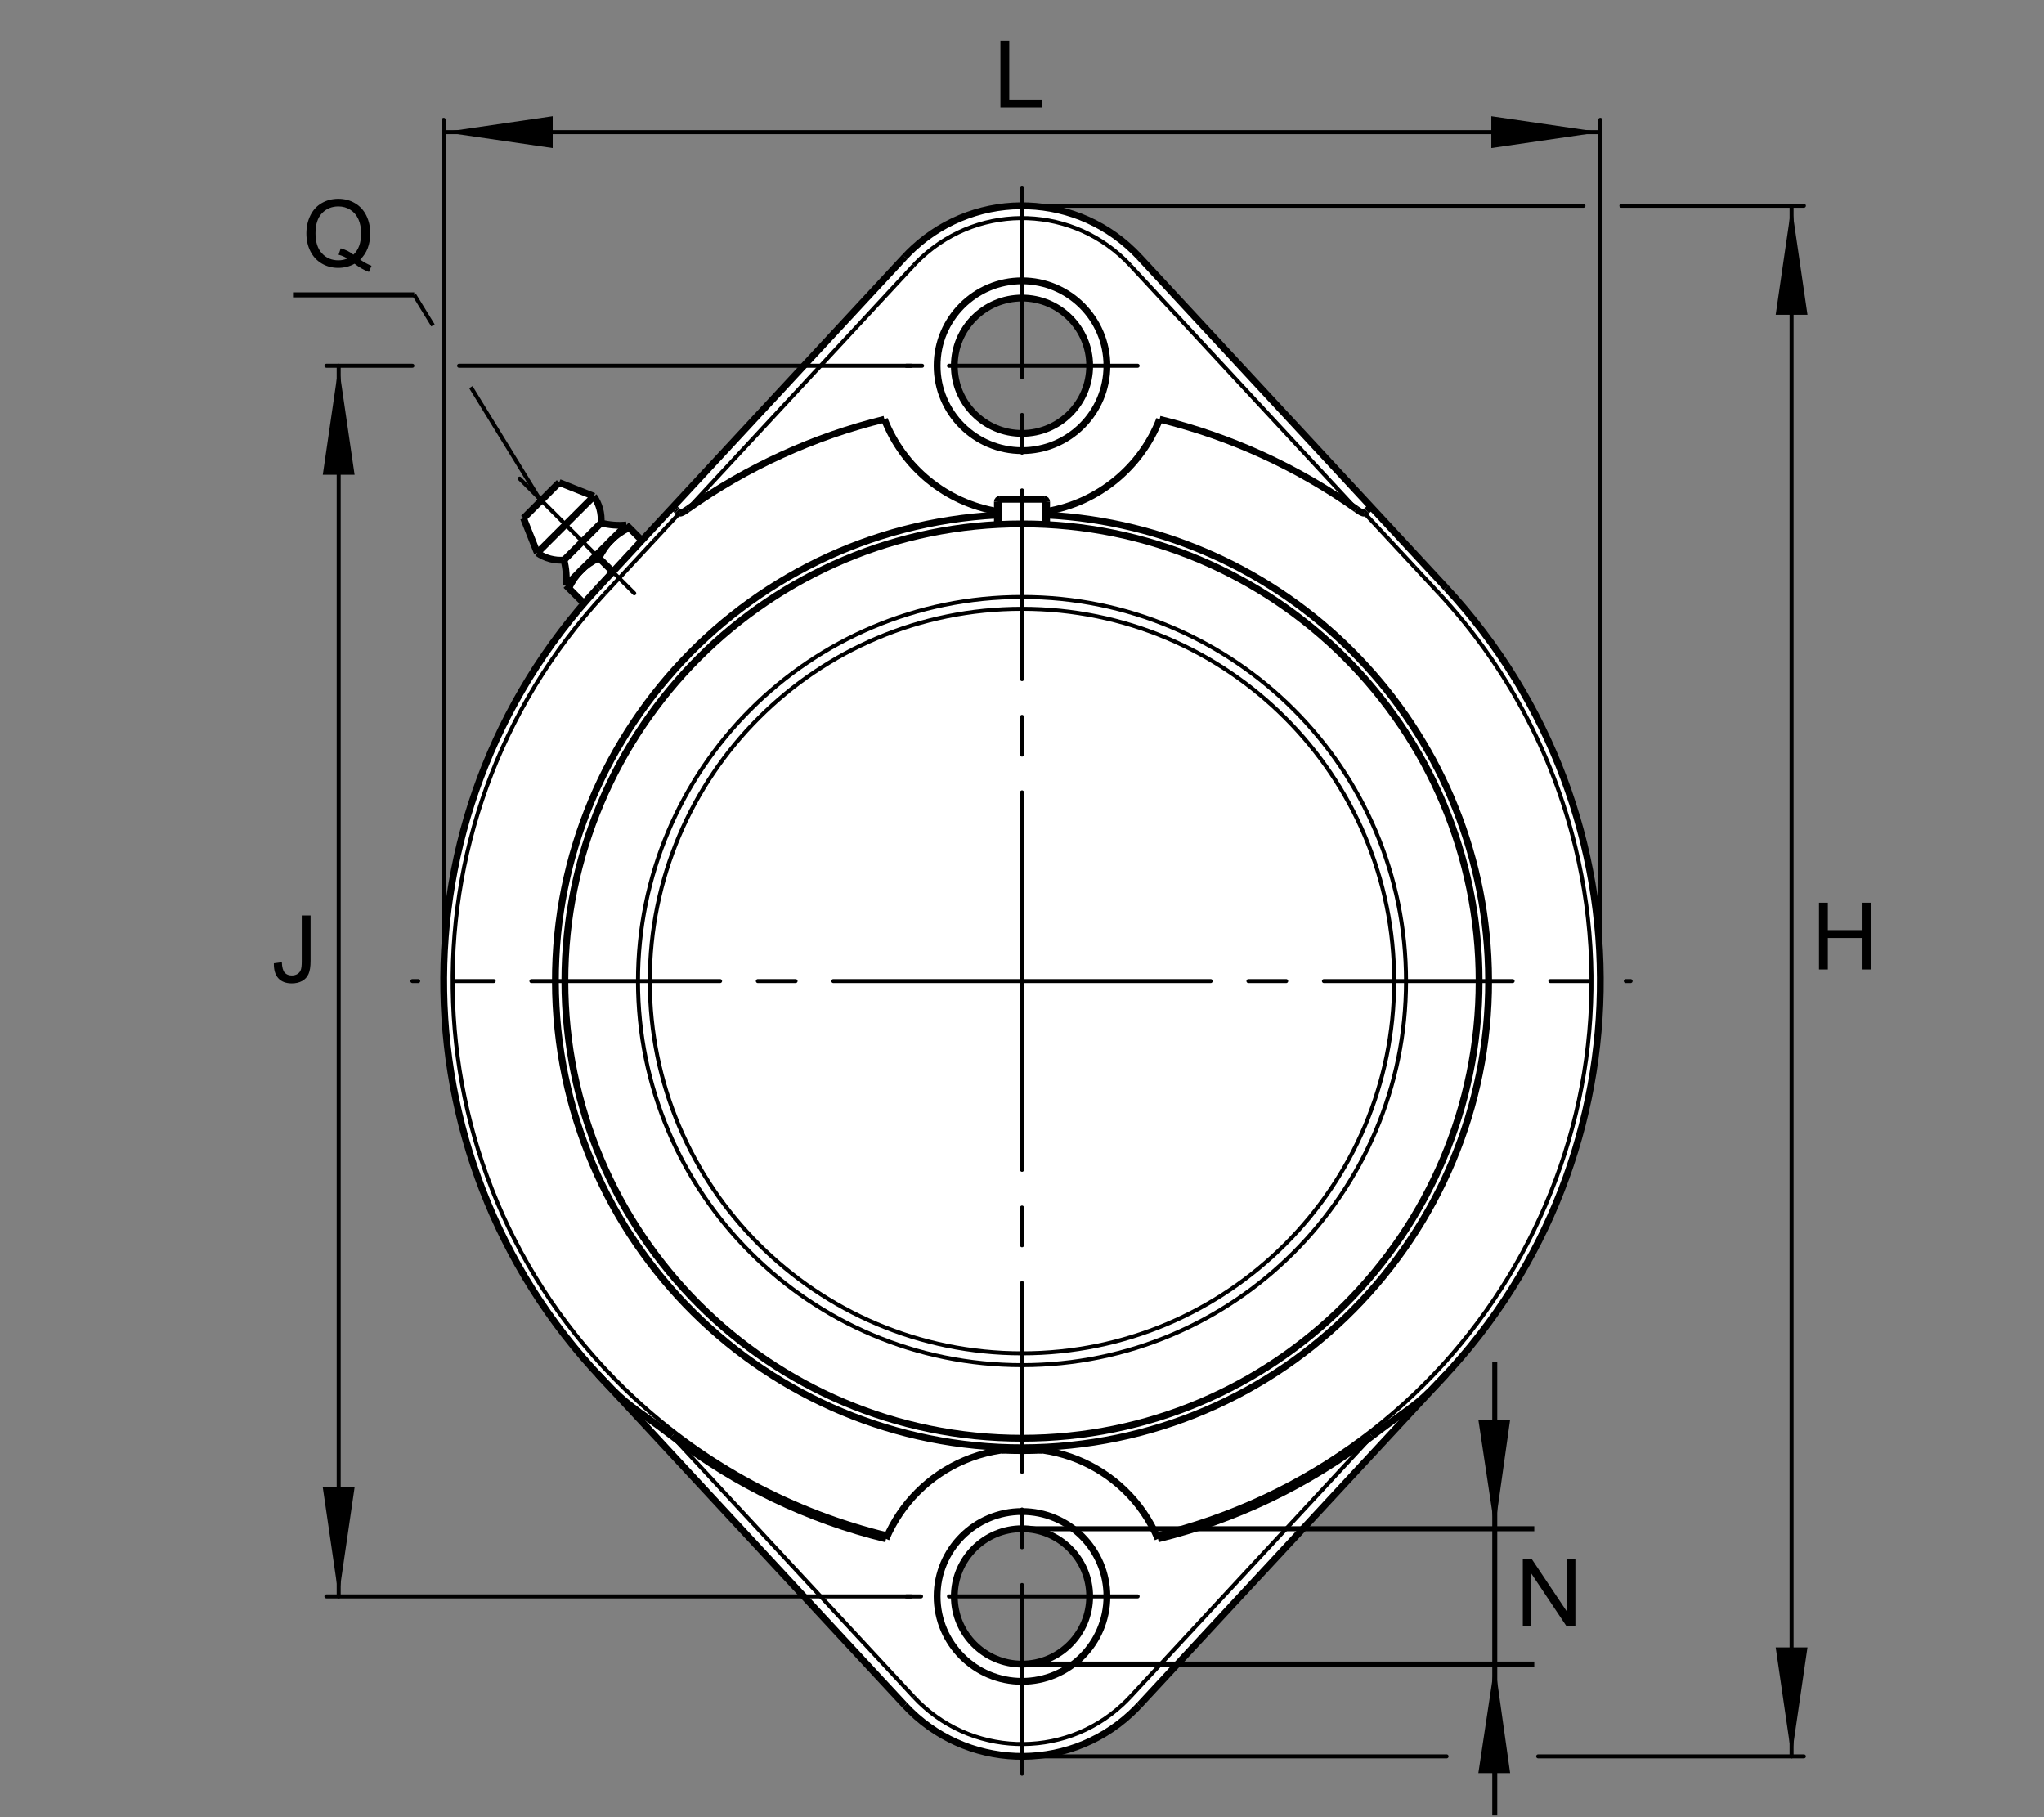 <?xml version="1.0" encoding="utf-8"?>
<!-- Generator: Adobe Illustrator 22.0.0, SVG Export Plug-In . SVG Version: 6.00 Build 0)  -->
<svg version="1.1" id="Ebene_1" xmlns="http://www.w3.org/2000/svg" xmlns:xlink="http://www.w3.org/1999/xlink" x="0px" y="0px"
	 viewBox="0 0 127.559 113.386" style="enable-background:new 0 0 127.559 113.386;" xml:space="preserve">
<rect x="0" y="0" width="127.559" height="113.386" fill="#808080" stroke="none"/>
<rect style="fill:none;" width="127.559" height="113.386"/>
<line style="fill:none;stroke:#000000;stroke-width:0.25;stroke-linejoin:round;stroke-miterlimit:10;" x1="27.018" y1="20.301" x2="25.851" y2="18.4"/>
<line style="fill:none;stroke:#000000;stroke-width:0.25;stroke-linejoin:round;stroke-miterlimit:10;" x1="33.681" y1="31.152" x2="29.384" y2="24.155"/>
<path style="fill:#FFFFFF;" d="M90.243,36.673L71.099,16.033c-3.749-4.042-10.065-4.28-14.107-0.531
	c-0.184,0.17-0.361,0.348-0.531,0.531L40.057,33.719l-0.965-0.964c-0.531,0.05-1.067,0.008-1.583-0.124
	c0.05-0.591-0.109-1.181-0.45-1.666l-2.161-0.857l-2.226,2.226l0.858,2.161c0.485,0.34,1.075,0.5,1.665,0.45
	c0.133,0.517,0.174,1.053,0.124,1.584l1.125,1.123c-12.273,14.221-11.6,35.602,1.753,49.022l-0.879-0.915l19.143,20.641
	c3.75,4.043,10.066,4.28,14.107,0.531c0.184-0.171,0.361-0.348,0.531-0.531l19.144-20.641l-0.88,0.915
	C103.025,72.943,103.413,50.876,90.243,36.673z M63.78,103.834c-2.333,0-4.223-1.892-4.223-4.224c0-2.332,1.891-4.224,4.223-4.224
	c2.333,0,4.224,1.892,4.224,4.224C68.003,101.943,66.113,103.834,63.78,103.834z M63.78,27.044c-2.333,0-4.223-1.89-4.223-4.223
	c0-2.332,1.891-4.223,4.223-4.223c2.333,0,4.224,1.891,4.224,4.223C68.003,25.154,66.113,27.044,63.78,27.044z"/>
<line style="fill:none;stroke:#000000;stroke-width:0.25;stroke-linecap:round;stroke-linejoin:round;stroke-dasharray:11.776,2.355,2.355,2.355;" x1="70.997" y1="99.611" x2="56.561" y2="99.611"/>
<line style="fill:none;stroke:#000000;stroke-width:0.25;stroke-linecap:round;stroke-linejoin:round;stroke-dasharray:11.776,2.355,2.355,2.355;" x1="63.78" y1="61.216" x2="63.78" y2="111.844"/>
<line style="fill:none;stroke:#000000;stroke-width:0.25;stroke-linecap:round;stroke-linejoin:round;stroke-dasharray:11.776,2.355,2.355,2.355;" x1="63.78" y1="61.216" x2="63.78" y2="11.054"/>
<line style="fill:none;stroke:#000000;stroke-width:0.25;stroke-linecap:round;stroke-linejoin:round;stroke-dasharray:11.776,2.355,2.355,2.355;" x1="63.78" y1="61.216" x2="25.736" y2="61.216"/>
<line style="fill:none;stroke:#000000;stroke-width:0.25;stroke-linecap:round;stroke-linejoin:round;stroke-dasharray:11.776,2.355,2.355,2.355;" x1="63.78" y1="61.216" x2="101.761" y2="61.216"/>
<line style="fill:none;stroke:#000000;stroke-width:0.25;stroke-linecap:round;stroke-linejoin:round;stroke-dasharray:11.776,2.355,2.355,2.355;" x1="32.428" y1="29.864" x2="39.583" y2="37.021"/>
<line style="fill:none;stroke:#000000;stroke-width:0.25;stroke-linecap:round;stroke-linejoin:round;stroke-dasharray:11.776,2.355,2.355,2.355;" x1="70.997" y1="22.821" x2="56.561" y2="22.821"/>
<line style="fill:none;stroke:#000000;stroke-width:0.25;stroke-linecap:round;stroke-linejoin:round;" x1="57.546" y1="22.821" x2="28.649" y2="22.821"/>
<line style="fill:none;stroke:#000000;stroke-width:0.25;stroke-linecap:round;stroke-linejoin:round;" x1="63.78" y1="109.593" x2="90.277" y2="109.593"/>
<line style="fill:none;stroke:#000000;stroke-width:0.25;stroke-linecap:round;stroke-linejoin:round;" x1="63.78" y1="12.838" x2="98.819" y2="12.838"/>
<line style="fill:none;stroke:#000000;stroke-width:0.425;stroke-linejoin:bevel;stroke-miterlimit:10;" x1="32.672" y1="32.334" x2="34.898" y2="30.108"/>
<line style="fill:none;stroke:#000000;stroke-width:0.425;stroke-linejoin:bevel;stroke-miterlimit:10;" x1="33.53" y1="34.495" x2="37.059" y2="30.966"/>
<polyline style="fill:none;stroke:#000000;stroke-width:0.425;stroke-linejoin:bevel;stroke-miterlimit:10;" points="
	36.262,35.585 36.042,35.827 35.842,36.091 35.66,36.379 35.488,36.697 "/>
<polyline style="fill:none;stroke:#000000;stroke-width:0.425;stroke-linejoin:bevel;stroke-miterlimit:10;" points="
	38.149,33.698 37.928,33.94 37.729,34.204 37.546,34.492 37.374,34.811 "/>
<line style="fill:none;stroke:#000000;stroke-width:0.425;stroke-linejoin:bevel;stroke-miterlimit:10;" x1="37.318" y1="36.674" x2="56.46" y2="16.033"/>
<line style="fill:none;stroke:#000000;stroke-width:0.425;stroke-linejoin:bevel;stroke-miterlimit:10;" x1="35.195" y1="34.945" x2="37.509" y2="32.631"/>
<line style="fill:none;stroke:#000000;stroke-width:0.425;stroke-linejoin:bevel;stroke-miterlimit:10;" x1="35.319" y1="36.528" x2="39.092" y2="32.755"/>
<polyline style="fill:none;stroke:#000000;stroke-width:0.425;stroke-linejoin:bevel;stroke-miterlimit:10;" points="
	39.261,32.923 38.942,33.095 38.655,33.278 38.391,33.478 38.149,33.698 "/>
<polyline style="fill:none;stroke:#000000;stroke-width:0.425;stroke-linejoin:bevel;stroke-miterlimit:10;" points="
	37.374,34.811 37.056,34.982 36.768,35.165 36.504,35.365 36.262,35.585 "/>
<polyline style="fill:none;stroke:#000000;stroke-width:0.425;stroke-linejoin:bevel;stroke-miterlimit:10;" points="
	38.195,86.672 38.313,86.789 38.659,87.121 39.041,87.455 39.463,87.791 39.913,88.123 40.376,88.456 40.857,88.802 41.371,89.181 
	41.942,89.615 "/>
<line style="fill:none;stroke:#000000;stroke-width:0.425;stroke-linejoin:bevel;stroke-miterlimit:10;" x1="37.318" y1="85.758" x2="56.46" y2="106.399"/>
<line style="fill:none;stroke:#000000;stroke-width:0.25;stroke-linejoin:bevel;stroke-miterlimit:10;" x1="57.023" y1="16.555" x2="42.916" y2="31.766"/>
<line style="fill:none;stroke:#000000;stroke-width:0.25;stroke-linejoin:bevel;stroke-miterlimit:10;" x1="37.728" y1="37.055" x2="39.293" y2="35.368"/>
<line style="fill:none;stroke:#000000;stroke-width:0.25;stroke-linejoin:bevel;stroke-miterlimit:10;" x1="39.293" y1="35.368" x2="40.856" y2="33.684"/>
<line style="fill:none;stroke:#000000;stroke-width:0.25;stroke-linejoin:bevel;stroke-miterlimit:10;" x1="40.856" y1="33.684" x2="42.416" y2="32.005"/>
<line style="fill:none;stroke:#000000;stroke-width:0.25;stroke-linejoin:bevel;stroke-miterlimit:10;" x1="57.023" y1="105.877" x2="41.942" y2="89.615"/>
<line style="fill:none;stroke:#000000;stroke-width:0.425;stroke-linejoin:bevel;stroke-miterlimit:10;" x1="33.53" y1="34.495" x2="32.672" y2="32.334"/>
<polyline style="fill:none;stroke:#000000;stroke-width:0.425;stroke-linejoin:bevel;stroke-miterlimit:10;" points="
	85.288,31.874 85.374,31.797 85.413,31.764 85.448,31.734 85.478,31.707 85.504,31.686 85.527,31.667 85.545,31.653 85.558,31.643 
	85.567,31.637 85.571,31.637 "/>
<polyline style="fill:none;stroke:#000000;stroke-width:0.425;stroke-linejoin:bevel;stroke-miterlimit:10;" points="
	85.144,32.005 85.138,32.01 85.13,32.014 85.121,32.016 85.109,32.017 85.095,32.017 85.081,32.015 85.066,32.01 85.05,32.006 
	85.032,31.999 85.011,31.991 84.99,31.982 84.966,31.97 84.941,31.957 84.913,31.942 84.884,31.925 84.852,31.905 84.817,31.883 
	84.779,31.859 84.738,31.831 84.693,31.8 84.644,31.766 "/>
<polyline style="fill:none;stroke:#000000;stroke-width:0.25;stroke-linejoin:bevel;stroke-miterlimit:10;" points="62.244,31.306 
	62.246,31.29 62.25,31.276 62.258,31.26 62.269,31.246 62.281,31.234 62.297,31.222 62.315,31.213 62.334,31.205 62.354,31.199 
	62.376,31.196 62.397,31.195 "/>
<polyline style="fill:none;stroke:#000000;stroke-width:0.425;stroke-linejoin:bevel;stroke-miterlimit:10;" points="
	85.144,32.005 85.243,31.916 85.288,31.874 "/>
<line style="fill:none;stroke:#000000;stroke-width:0.425;stroke-linejoin:bevel;stroke-miterlimit:10;" x1="62.244" y1="32.729" x2="62.244" y2="31.306"/>
<line style="fill:none;stroke:#000000;stroke-width:0.25;stroke-linejoin:bevel;stroke-miterlimit:10;" x1="62.397" y1="32.722" x2="62.397" y2="31.153"/>
<line style="fill:none;stroke:#000000;stroke-width:0.425;stroke-linejoin:bevel;stroke-miterlimit:10;" x1="36.443" y1="37.652" x2="35.319" y2="36.528"/>
<line style="fill:none;stroke:#000000;stroke-width:0.425;stroke-linejoin:bevel;stroke-miterlimit:10;" x1="37.374" y1="34.811" x2="38.242" y2="35.677"/>
<polyline style="fill:none;stroke:#000000;stroke-width:0.25;stroke-linejoin:bevel;stroke-miterlimit:10;" points="65.316,31.306 
	65.314,31.29 65.31,31.276 65.301,31.26 65.291,31.246 65.279,31.234 65.262,31.222 65.246,31.213 65.226,31.205 65.205,31.199 
	65.184,31.196 65.162,31.195 "/>
<line style="fill:none;stroke:#000000;stroke-width:0.25;stroke-linejoin:bevel;stroke-miterlimit:10;" x1="65.162" y1="31.153" x2="65.162" y2="32.722"/>
<line style="fill:none;stroke:#000000;stroke-width:0.425;stroke-linejoin:bevel;stroke-miterlimit:10;" x1="65.316" y1="31.306" x2="65.316" y2="32.729"/>
<line style="fill:none;stroke:#000000;stroke-width:0.425;stroke-linejoin:bevel;stroke-miterlimit:10;" x1="39.092" y1="32.755" x2="40.057" y2="33.719"/>
<polyline style="fill:none;stroke:#000000;stroke-width:0.425;stroke-linejoin:bevel;stroke-miterlimit:10;" points="
	42.185,31.797 42.147,31.764 42.113,31.734 42.081,31.707 42.055,31.686 42.033,31.667 42.015,31.653 42.002,31.643 41.993,31.637 
	41.989,31.637 "/>
<line style="fill:none;stroke:#000000;stroke-width:0.425;stroke-linejoin:bevel;stroke-miterlimit:10;" x1="42.271" y1="31.874" x2="42.185" y2="31.797"/>
<polyline style="fill:none;stroke:#000000;stroke-width:0.425;stroke-linejoin:bevel;stroke-miterlimit:10;" points="
	42.416,32.005 42.366,31.959 42.271,31.874 "/>
<polyline style="fill:none;stroke:#000000;stroke-width:0.425;stroke-linejoin:bevel;stroke-miterlimit:10;" points="
	42.416,32.005 42.422,32.01 42.43,32.014 42.44,32.016 42.451,32.017 42.463,32.017 42.478,32.015 42.493,32.01 42.51,32.006 
	42.528,31.999 42.547,31.991 42.569,31.982 42.593,31.97 42.619,31.957 42.646,31.942 42.675,31.925 42.708,31.905 42.743,31.883 
	42.781,31.859 42.822,31.831 42.868,31.8 42.916,31.766 "/>
<line style="fill:none;stroke:#000000;stroke-width:0.425;stroke-linejoin:bevel;stroke-miterlimit:10;" x1="37.059" y1="30.966" x2="34.898" y2="30.108"/>
<line style="fill:none;stroke:#000000;stroke-width:0.25;stroke-linejoin:bevel;stroke-miterlimit:10;" x1="62.397" y1="31.195" x2="65.162" y2="31.195"/>
<line style="fill:none;stroke:#000000;stroke-width:0.425;stroke-linejoin:bevel;stroke-miterlimit:10;" x1="62.397" y1="31.153" x2="65.162" y2="31.153"/>
<line style="fill:none;stroke:#000000;stroke-width:0.25;stroke-linejoin:bevel;stroke-miterlimit:10;" x1="85.619" y1="89.615" x2="70.537" y2="105.877"/>
<line style="fill:none;stroke:#000000;stroke-width:0.425;stroke-linejoin:bevel;stroke-miterlimit:10;" x1="71.099" y1="106.399" x2="90.243" y2="85.758"/>
<polyline style="fill:none;stroke:#000000;stroke-width:0.425;stroke-linejoin:bevel;stroke-miterlimit:10;" points="
	89.365,86.672 89.247,86.789 88.9,87.121 88.519,87.455 88.096,87.791 87.648,88.123 87.183,88.456 86.704,88.802 86.189,89.181 
	85.619,89.615 "/>
<line style="fill:none;stroke:#000000;stroke-width:0.25;stroke-linejoin:bevel;stroke-miterlimit:10;" x1="85.144" y1="32.005" x2="86.704" y2="33.684"/>
<line style="fill:none;stroke:#000000;stroke-width:0.25;stroke-linejoin:bevel;stroke-miterlimit:10;" x1="86.704" y1="33.684" x2="88.267" y2="35.368"/>
<line style="fill:none;stroke:#000000;stroke-width:0.25;stroke-linejoin:bevel;stroke-miterlimit:10;" x1="88.267" y1="35.368" x2="89.831" y2="37.055"/>
<line style="fill:none;stroke:#000000;stroke-width:0.25;stroke-linejoin:bevel;stroke-miterlimit:10;" x1="84.644" y1="31.766" x2="70.537" y2="16.555"/>
<line style="fill:none;stroke:#000000;stroke-width:0.425;stroke-linejoin:bevel;stroke-miterlimit:10;" x1="90.243" y1="36.674" x2="71.099" y2="16.033"/>
<path style="fill:none;stroke:#000000;stroke-width:0.425;stroke-linejoin:bevel;stroke-miterlimit:10;" d="M33.53,34.495
	c0.485,0.34,1.075,0.5,1.665,0.45"/>
<path style="fill:none;stroke:#000000;stroke-width:0.425;stroke-linejoin:bevel;stroke-miterlimit:10;" d="M37.509,32.631
	c0.05-0.591-0.109-1.181-0.45-1.666"/>
<path style="fill:none;stroke:#000000;stroke-width:0.425;stroke-linejoin:bevel;stroke-miterlimit:10;" d="M35.319,36.528
	c0.051-0.531,0.009-1.067-0.124-1.583"/>
<path style="fill:none;stroke:#000000;stroke-width:0.425;stroke-linejoin:bevel;stroke-miterlimit:10;" d="M37.509,32.631
	c0.517,0.132,1.052,0.174,1.583,0.124"/>
<path style="fill:none;stroke:#000000;stroke-width:0.425;stroke-linejoin:bevel;stroke-miterlimit:10;" d="M69.079,22.821
	c0-2.926-2.372-5.298-5.299-5.298c-2.926,0-5.298,2.372-5.298,5.298c0,2.927,2.372,5.298,5.298,5.298
	C66.706,28.119,69.079,25.748,69.079,22.821z"/>
<path style="fill:none;stroke:#000000;stroke-width:0.425;stroke-linejoin:bevel;stroke-miterlimit:10;" d="M68.003,22.821
	c0-2.332-1.891-4.223-4.224-4.223c-2.333,0-4.223,1.891-4.223,4.223c0,2.333,1.891,4.223,4.223,4.223
	C66.113,27.044,68.003,25.154,68.003,22.821z"/>
<path style="fill:none;stroke:#000000;stroke-width:0.425;stroke-linejoin:bevel;stroke-miterlimit:10;" d="M69.079,99.611
	c0-2.927-2.372-5.299-5.299-5.299c-2.926,0-5.298,2.372-5.298,5.299c0,2.926,2.372,5.299,5.298,5.299
	C66.706,104.91,69.079,102.537,69.079,99.611z"/>
<path style="fill:none;stroke:#000000;stroke-width:0.425;stroke-linejoin:bevel;stroke-miterlimit:10;" d="M68.003,99.611
	c0-2.332-1.891-4.224-4.224-4.224c-2.333,0-4.223,1.892-4.223,4.224c0,2.332,1.891,4.224,4.223,4.224
	C66.113,103.834,68.003,101.943,68.003,99.611z"/>
<path style="fill:none;stroke:#000000;stroke-width:0.425;stroke-linejoin:bevel;stroke-miterlimit:10;" d="M62.397,31.153
	c-0.084,0-0.153,0.068-0.153,0.153"/>
<path style="fill:none;stroke:#000000;stroke-width:0.425;stroke-linejoin:bevel;stroke-miterlimit:10;" d="M65.316,31.306
	c0-0.085-0.068-0.153-0.154-0.153"/>
<path style="fill:none;stroke:#000000;stroke-width:0.425;stroke-linejoin:bevel;stroke-miterlimit:10;" d="M92.306,61.216
	c0-15.755-12.771-28.528-28.526-28.528c-15.755,0-28.528,12.773-28.528,28.528c0,15.755,12.772,28.527,28.528,28.527
	C79.535,89.744,92.306,76.971,92.306,61.216z"/>
<path style="fill:none;stroke:#000000;stroke-width:0.25;stroke-linejoin:bevel;stroke-miterlimit:10;" d="M87.006,61.216
	c0-12.829-10.399-23.227-23.226-23.227c-12.828,0-23.228,10.399-23.228,23.227c0,12.828,10.399,23.227,23.228,23.227
	C76.607,84.443,87.006,74.044,87.006,61.216z"/>
<path style="fill:none;stroke:#000000;stroke-width:0.25;stroke-linejoin:bevel;stroke-miterlimit:10;" d="M87.746,61.216
	c0-13.236-10.73-23.966-23.966-23.966c-13.235,0-23.965,10.729-23.965,23.966c0,13.234,10.729,23.965,23.965,23.965
	C77.015,85.181,87.746,74.451,87.746,61.216z"/>
<path style="fill:none;stroke:#000000;stroke-width:0.425;stroke-linejoin:bevel;stroke-miterlimit:10;" d="M62.519,90.484
	c0.843,0.037,1.687,0.037,2.529,0"/>
<path style="fill:none;stroke:#000000;stroke-width:0.425;stroke-linejoin:bevel;stroke-miterlimit:10;" d="M71.099,16.033
	c-3.749-4.042-10.065-4.28-14.107-0.531c-0.184,0.17-0.361,0.348-0.531,0.531"/>
<path style="fill:none;stroke:#000000;stroke-width:0.425;stroke-linejoin:bevel;stroke-miterlimit:10;" d="M56.46,106.399
	c3.75,4.043,10.066,4.28,14.107,0.531c0.184-0.171,0.361-0.348,0.531-0.531"/>
<path style="fill:none;stroke:#000000;stroke-width:0.425;stroke-linejoin:bevel;stroke-miterlimit:10;" d="M65.316,31.907
	c3.199-0.541,5.877-2.722,7.052-5.746"/>
<path style="fill:none;stroke:#000000;stroke-width:0.425;stroke-linejoin:bevel;stroke-miterlimit:10;" d="M55.192,26.161
	c1.176,3.023,3.854,5.205,7.052,5.746"/>
<path style="fill:none;stroke:#000000;stroke-width:0.425;stroke-linejoin:bevel;stroke-miterlimit:10;" d="M72.267,96.021
	c-1.982-4.688-7.391-6.88-12.077-4.896c-2.207,0.934-3.963,2.689-4.896,4.896"/>
<path style="fill:none;stroke:#000000;stroke-width:0.425;stroke-linejoin:bevel;stroke-miterlimit:10;" d="M89.363,86.673
	c13.662-13.73,14.051-35.797,0.88-50"/>
<path style="fill:none;stroke:#000000;stroke-width:0.425;stroke-linejoin:bevel;stroke-miterlimit:10;" d="M37.318,36.674
	c-13.172,14.202-12.784,36.269,0.879,50"/>
<path style="fill:none;stroke:#000000;stroke-width:0.25;stroke-linejoin:bevel;stroke-miterlimit:10;" d="M72.146,95.748
	c19.071-4.62,30.787-23.826,26.166-42.898c-1.43-5.904-4.35-11.342-8.48-15.795"/>
<path style="fill:none;stroke:#000000;stroke-width:0.25;stroke-linejoin:bevel;stroke-miterlimit:10;" d="M70.537,16.555
	c-3.461-3.731-9.291-3.951-13.023-0.49c-0.17,0.157-0.333,0.32-0.491,0.49"/>
<path style="fill:none;stroke:#000000;stroke-width:0.425;stroke-linejoin:bevel;stroke-miterlimit:10;" d="M72.267,96.021
	c4.848-1.182,9.395-3.365,13.352-6.406"/>
<path style="fill:none;stroke:#000000;stroke-width:0.425;stroke-linejoin:bevel;stroke-miterlimit:10;" d="M41.942,89.615
	c3.956,3.041,8.503,5.225,13.352,6.406"/>
<path style="fill:none;stroke:#000000;stroke-width:0.25;stroke-linejoin:bevel;stroke-miterlimit:10;" d="M57.023,105.877
	c3.461,3.73,9.292,3.95,13.024,0.489c0.169-0.156,0.332-0.32,0.49-0.489"/>
<path style="fill:none;stroke:#000000;stroke-width:0.425;stroke-linejoin:bevel;stroke-miterlimit:10;" d="M62.244,32.137
	c-16.06,0.849-28.391,14.556-27.542,30.614c0.849,16.06,14.555,28.391,30.614,27.543c16.06-0.85,28.391-14.556,27.542-30.615
	c-0.785-14.873-12.669-26.756-27.542-27.542"/>
<path style="fill:none;stroke:#000000;stroke-width:0.425;stroke-linejoin:bevel;stroke-miterlimit:10;" d="M84.644,31.766
	c-3.703-2.623-7.868-4.525-12.276-5.605"/>
<path style="fill:none;stroke:#000000;stroke-width:0.425;stroke-linejoin:bevel;stroke-miterlimit:10;" d="M55.192,26.161
	c-4.408,1.08-8.573,2.982-12.276,5.605"/>
<path style="fill:none;stroke:#000000;stroke-width:0.25;stroke-linejoin:bevel;stroke-miterlimit:10;" d="M37.728,37.055
	c-13.343,14.388-12.497,36.87,1.892,50.213c4.453,4.13,9.892,7.05,15.794,8.479"/>
<line style="fill:none;stroke:#000000;stroke-width:0.312;stroke-linejoin:round;stroke-miterlimit:10;" x1="25.851" y1="18.4" x2="18.287" y2="18.4"/>
<g>
	<path d="M62.433,6.711V2.545h0.551V6.22h2.052v0.492H62.433z"/>
</g>
<g>
	<path d="M22.477,16.199c0.255,0.176,0.491,0.305,0.708,0.387l-0.162,0.383c-0.299-0.108-0.598-0.278-0.895-0.511
		c-0.309,0.172-0.65,0.259-1.023,0.259c-0.377,0-0.719-0.091-1.026-0.273c-0.307-0.182-0.543-0.438-0.709-0.768
		c-0.166-0.33-0.249-0.701-0.249-1.114c0-0.411,0.083-0.785,0.25-1.123c0.167-0.337,0.404-0.594,0.712-0.77
		c0.308-0.176,0.652-0.264,1.033-0.264c0.384,0,0.731,0.091,1.04,0.274c0.309,0.183,0.544,0.438,0.706,0.768
		c0.162,0.329,0.243,0.699,0.243,1.112c0,0.343-0.052,0.651-0.156,0.925C22.844,15.758,22.686,15.996,22.477,16.199z M21.263,15.494
		c0.318,0.089,0.581,0.222,0.788,0.398c0.324-0.296,0.486-0.74,0.486-1.333c0-0.337-0.058-0.632-0.172-0.884
		c-0.115-0.252-0.282-0.448-0.503-0.587c-0.221-0.139-0.469-0.209-0.743-0.209c-0.411,0-0.752,0.141-1.023,0.422
		c-0.271,0.281-0.406,0.701-0.406,1.26c0,0.542,0.134,0.958,0.402,1.248c0.268,0.29,0.61,0.435,1.027,0.435
		c0.197,0,0.382-0.037,0.557-0.111c-0.172-0.111-0.354-0.191-0.545-0.238L21.263,15.494z"/>
</g>
<g>
	<path d="M17.091,60.106l0.498-0.067c0.013,0.318,0.073,0.536,0.179,0.653c0.106,0.117,0.253,0.176,0.44,0.176
		c0.138,0,0.257-0.031,0.358-0.095s0.169-0.149,0.208-0.259c0.038-0.109,0.057-0.283,0.057-0.521v-2.87h0.551v2.839
		c0,0.349-0.042,0.618-0.126,0.81c-0.084,0.191-0.218,0.338-0.4,0.438c-0.183,0.1-0.397,0.15-0.644,0.15
		c-0.365,0-0.646-0.105-0.839-0.315C17.177,60.834,17.084,60.521,17.091,60.106z"/>
</g>
<g>
	<path d="M113.517,60.492v-4.166h0.552v1.711h2.165v-1.711h0.552v4.166h-0.552v-1.964h-2.165v1.964H113.517z"/>
</g>
<line style="fill:none;stroke:#000000;stroke-width:0.312;stroke-linejoin:round;stroke-miterlimit:10;" x1="63.78" y1="95.387" x2="95.749" y2="95.387"/>
<line style="fill:none;stroke:#000000;stroke-width:0.312;stroke-linejoin:round;stroke-miterlimit:10;" x1="63.78" y1="103.834" x2="95.749" y2="103.834"/>
<line style="fill:none;stroke:#000000;stroke-width:0.312;stroke-linejoin:round;stroke-miterlimit:10;" x1="93.283" y1="113.279" x2="93.283" y2="84.962"/>
<g>
	<path d="M95.033,101.454v-4.166h0.565l2.188,3.271v-3.271h0.528v4.166h-0.565l-2.188-3.273v3.273H95.033z"/>
</g>
<polygon points="94.243,110.637 93.283,103.834 92.259,110.637 "/>
<polyline points="93.283,95.387 92.259,88.584 94.243,88.584 93.283,95.387 "/>
<line style="fill:none;stroke:#000000;stroke-width:0.25;stroke-linecap:round;stroke-linejoin:round;" x1="25.736" y1="22.821" x2="20.37" y2="22.821"/>
<line style="fill:none;stroke:#000000;stroke-width:0.25;stroke-linecap:round;stroke-linejoin:round;" x1="57.48" y1="99.611" x2="20.37" y2="99.611"/>
<polyline style="fill:none;stroke:#000000;stroke-width:0.25;stroke-linecap:round;stroke-linejoin:round;" points="21.137,99.611 
	21.137,61.216 21.137,22.821 "/>
<polygon points="21.137,22.821 20.145,29.624 22.129,29.624 "/>
<polygon points="21.137,99.611 22.129,92.808 20.145,92.808 "/>
<line style="fill:none;stroke:#000000;stroke-width:0.25;stroke-linecap:round;stroke-linejoin:round;" x1="95.992" y1="109.593" x2="112.574" y2="109.593"/>
<line style="fill:none;stroke:#000000;stroke-width:0.25;stroke-linecap:round;stroke-linejoin:round;" x1="101.186" y1="12.838" x2="112.574" y2="12.838"/>
<polyline style="fill:none;stroke:#000000;stroke-width:0.25;stroke-linecap:round;stroke-linejoin:round;" points="111.806,12.838 
	111.806,61.216 111.806,109.593 "/>
<polygon points="111.806,109.593 110.814,102.791 112.798,102.791 "/>
<polygon points="111.806,12.838 112.798,19.641 110.814,19.641 "/>
<line style="fill:none;stroke:#000000;stroke-width:0.25;stroke-linecap:round;stroke-linejoin:round;" x1="99.871" y1="61.216" x2="99.871" y2="7.477"/>
<line style="fill:none;stroke:#000000;stroke-width:0.25;stroke-linecap:round;stroke-linejoin:round;" x1="27.689" y1="61.216" x2="27.689" y2="7.477"/>
<polyline style="fill:none;stroke:#000000;stroke-width:0.25;stroke-linecap:round;stroke-linejoin:round;" points="27.689,8.245 
	63.78,8.245 99.871,8.245 "/>
<polygon points="99.871,8.245 93.068,7.253 93.068,9.237 "/>
<polygon points="27.689,8.245 34.492,9.237 34.492,7.253 "/>
<g>
</g>
<g>
</g>
<g>
</g>
<g>
</g>
<g>
</g>
<g>
</g>
</svg>

